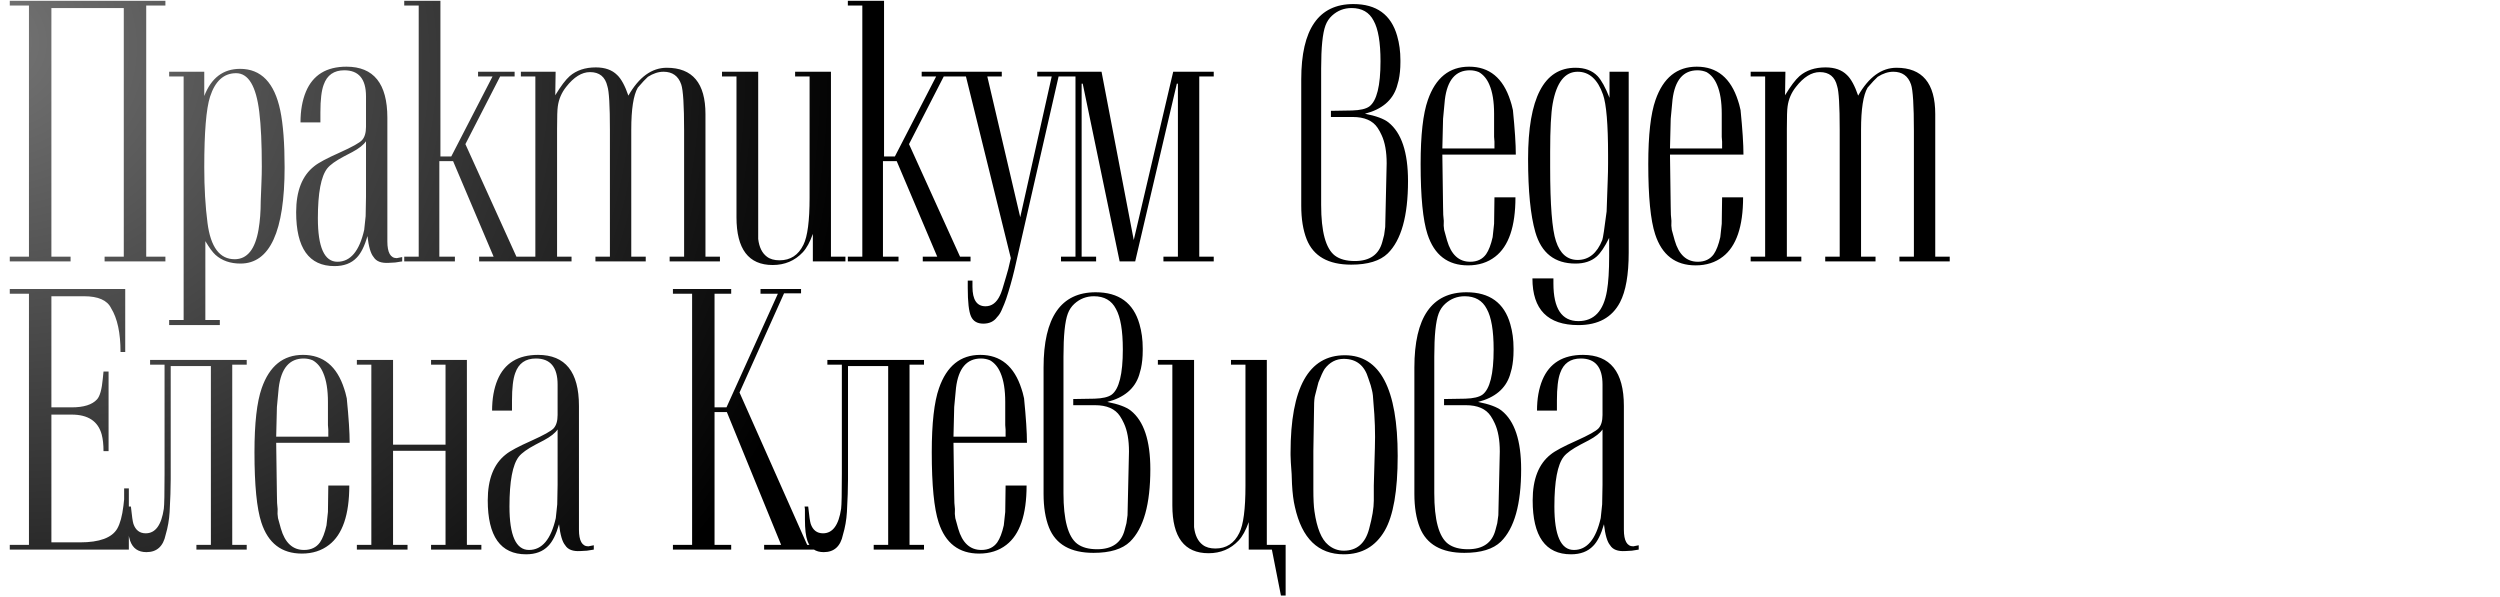 <?xml version="1.0" encoding="UTF-8"?> <svg xmlns="http://www.w3.org/2000/svg" width="373" height="89" viewBox="0 0 373 89" fill="none"> <path d="M1.458 39V38.298H4.32V0.822H1.458V0.12H24.678V0.822H21.816V38.298H24.678V39H15.606V38.298H18.468V1.2H7.668V38.298H10.53V39H1.458ZM30.638 47.748H32.798V48.504H25.238V47.748H27.398V11.406H25.238V10.704H30.476V14.322C31.52 11.622 33.302 10.272 35.822 10.272C38.954 10.272 40.952 12.342 41.816 16.482C42.248 18.57 42.464 21.396 42.464 24.96C42.464 34.536 40.268 39.324 35.876 39.324C34.364 39.324 33.122 38.892 32.15 38.028C31.718 37.632 31.214 36.948 30.638 35.976V47.748ZM30.476 24.96C30.476 28.02 30.638 30.792 30.962 33.276C31.43 36.876 32.78 38.676 35.012 38.676C36.884 38.676 38.072 37.2 38.576 34.248C38.792 32.988 38.9 31.584 38.9 30.036C38.9 29.82 38.936 28.884 39.008 27.228C39.044 26.4 39.062 25.608 39.062 24.852C39.062 21.468 38.936 18.75 38.684 16.698C38.216 12.846 37.064 10.92 35.228 10.92C33.392 10.92 32.096 12.09 31.34 14.43C30.764 16.23 30.476 19.74 30.476 24.96ZM60.008 39L58.982 39.162L58.01 39.216C56.894 39.288 56.138 39 55.742 38.352C55.31 37.848 55.004 36.804 54.824 35.22C54.392 36.732 53.852 37.812 53.204 38.46C52.412 39.288 51.314 39.702 49.91 39.702C46.094 39.702 44.186 37.02 44.186 31.656C44.186 28.488 45.086 26.202 46.886 24.798C47.498 24.294 48.776 23.61 50.72 22.746C52.556 21.918 53.654 21.306 54.014 20.91C54.41 20.478 54.608 19.812 54.608 18.912V14.376C54.608 11.784 53.528 10.488 51.368 10.488C49.82 10.488 48.794 11.208 48.29 12.648C47.966 13.512 47.804 14.88 47.804 16.752V18.264H44.834C44.834 16.5 45.104 14.97 45.644 13.674C46.688 11.19 48.704 9.948 51.692 9.948C55.76 9.948 57.794 12.486 57.794 17.562V36.03C57.794 37.686 58.262 38.514 59.198 38.514L60.008 38.352V39ZM54.608 21.072C54.248 21.612 53.564 22.152 52.556 22.692L51.314 23.34C50.09 23.988 49.262 24.582 48.83 25.122C47.894 26.31 47.426 28.794 47.426 32.574C47.426 36.894 48.398 39.054 50.342 39.054C52.286 39.054 53.618 37.47 54.338 34.302L54.554 32.25L54.608 29.334V21.072ZM69.437 21.504L77.051 38.298H78.617V39H71.489V38.298H73.649L67.601 24.042H65.549V38.298H67.871V39H60.311V38.298H62.471V0.822H60.311V0.12H65.711V23.34H67.331L73.487 11.406H71.327V10.704H76.781V11.406H74.621L69.437 21.504ZM107.415 38.298V39H99.909V38.298H102.069V19.506C102.069 15.726 101.925 13.422 101.637 12.594C101.205 11.334 100.323 10.704 98.991 10.704C98.235 10.704 97.461 10.956 96.669 11.46C96.309 11.784 95.805 12.324 95.157 13.08C94.509 14.196 94.185 16.284 94.185 19.344V38.298H96.345V39H88.839V38.298H90.999V19.344C90.999 15.78 90.873 13.62 90.621 12.864C90.297 11.46 89.433 10.758 88.029 10.758C86.805 10.758 85.617 11.496 84.465 12.972C83.781 13.836 83.367 14.808 83.223 15.888C83.151 16.356 83.115 17.454 83.115 19.182V38.298H85.275V39H77.715V38.298H79.875V11.406H77.715V10.704H82.899L82.845 14.214C83.673 12.846 84.393 11.892 85.005 11.352C86.013 10.488 87.309 10.056 88.893 10.056C90.261 10.056 91.323 10.434 92.079 11.19C92.691 11.766 93.249 12.792 93.753 14.268C95.337 11.496 97.245 10.11 99.477 10.11C103.329 10.11 105.255 12.414 105.255 17.022V38.298H107.415ZM126.137 39H121.277V34.896C120.845 36.12 120.341 37.038 119.765 37.65C118.577 38.91 117.083 39.54 115.283 39.54C111.683 39.54 109.883 37.164 109.883 32.412V11.406H107.723V10.704H113.123V32.574C113.123 34.446 113.123 35.472 113.123 35.652C113.267 36.876 113.699 37.758 114.419 38.298C114.887 38.658 115.517 38.838 116.309 38.838C117.929 38.838 119.117 38.064 119.873 36.516C120.485 35.292 120.791 32.952 120.791 29.496V11.406H118.631V10.704H123.977V38.298H126.137V39ZM135.625 21.504L143.239 38.298H144.805V39H137.677V38.298H139.837L133.789 24.042H131.737V38.298H134.059V39H126.499V38.298H128.659V0.822H126.499V0.12H131.899V23.34H133.519L139.675 11.406H137.515V10.704H142.969V11.406H140.809L135.625 21.504ZM156.917 11.406H154.757V10.704H159.401V11.406H157.943L151.355 40.242C150.995 41.754 150.581 43.212 150.113 44.616C149.969 45.048 149.735 45.624 149.411 46.344C149.231 46.74 149.015 47.064 148.763 47.316C148.295 47.964 147.611 48.288 146.711 48.288C145.811 48.288 145.199 47.928 144.875 47.208C144.551 46.488 144.389 45.066 144.389 42.942V41.862H145.091V42.78C145.091 44.724 145.739 45.696 147.035 45.696C147.971 45.696 148.691 45.156 149.195 44.076C149.375 43.752 149.681 42.816 150.113 41.268L150.437 40.134L150.815 38.514L144.119 11.406H142.661V10.704H149.465V11.406H147.305L152.219 32.412L156.917 11.406ZM178.93 11.406V38.298H181.09V39H173.584V38.298H175.744V12.486H175.582L169.372 39H167.05L161.542 12.486H161.38V38.298H163.54V39H158.302V38.298H160.462V11.406H158.302V10.704H164.35L169.156 35.814L175.042 10.704H181.09V11.406H178.93ZM203.65 16.968C205.306 17.292 206.476 17.724 207.16 18.264C209.104 19.812 210.076 22.728 210.076 27.012C210.076 32.232 209.068 35.832 207.052 37.812C205.9 38.928 204.082 39.486 201.598 39.486C198.178 39.486 195.964 38.226 194.956 35.706C194.416 34.338 194.146 32.664 194.146 30.684V11.838C194.146 4.35 196.738 0.606 201.922 0.606C205.378 0.606 207.556 2.19 208.456 5.358C208.78 6.474 208.942 7.68 208.942 8.976V9.3C208.942 10.272 208.852 11.172 208.672 12C208.636 12.18 208.546 12.504 208.402 12.972C207.754 14.988 206.17 16.32 203.65 16.968ZM198.574 16.536L201.76 16.482C202.948 16.446 203.794 16.248 204.298 15.888C205.414 15.06 205.972 12.81 205.972 9.138C205.972 6.33 205.63 4.314 204.946 3.09C204.298 1.83 203.2 1.2 201.652 1.2C200.536 1.2 199.564 1.578 198.736 2.334C198.304 2.73 197.98 3.216 197.764 3.792C197.332 4.944 197.116 7.086 197.116 10.218V30.576C197.116 34.572 197.8 37.092 199.168 38.136C199.888 38.676 200.878 38.946 202.138 38.946C204.37 38.946 205.738 37.992 206.242 36.084L206.512 35.058L206.674 33.87L206.89 24.366C206.89 22.638 206.638 21.234 206.134 20.154C205.954 19.758 205.756 19.398 205.54 19.074C204.82 17.994 203.578 17.454 201.814 17.454H198.574V16.536ZM222.973 29.442H226.105C226.105 33.798 225.097 36.75 223.081 38.298C221.965 39.162 220.615 39.594 219.031 39.594C216.007 39.594 213.991 38.046 212.983 34.95C212.299 32.862 211.957 29.37 211.957 24.474C211.957 20.154 212.317 16.968 213.037 14.916C214.189 11.604 216.241 9.948 219.193 9.948C222.217 9.948 224.269 11.64 225.349 15.024C225.457 15.312 225.583 15.78 225.727 16.428C226.015 19.308 226.159 21.522 226.159 23.07H215.197L215.305 30.846C215.305 31.746 215.341 32.448 215.413 32.952C215.377 33.456 215.395 33.906 215.467 34.302C215.575 34.662 215.719 35.184 215.899 35.868C216.511 37.992 217.663 39.054 219.355 39.054C220.399 39.054 221.191 38.676 221.731 37.92C222.127 37.344 222.451 36.498 222.703 35.382L222.919 33.384L222.973 29.442ZM215.197 22.152H222.973V21.126L222.919 20.424V16.968C222.919 15.168 222.685 13.728 222.217 12.648C221.857 11.784 221.335 11.154 220.651 10.758C220.219 10.578 219.769 10.488 219.301 10.488C217.177 10.488 215.935 11.946 215.575 14.862C215.503 15.51 215.413 16.464 215.305 17.724L215.197 22.152ZM228.638 41.538H231.77V42.294C231.77 46.038 233.012 47.91 235.496 47.91C237.836 47.91 239.258 46.398 239.762 43.374C239.978 42.114 240.086 40.386 240.086 38.19V35.49C239.438 36.822 238.808 37.758 238.196 38.298C237.404 38.982 236.36 39.324 235.064 39.324C231.968 39.324 229.97 37.758 229.07 34.626C228.35 32.106 227.99 28.47 227.99 23.718C227.99 14.646 230.348 10.11 235.064 10.11C236.468 10.11 237.566 10.524 238.358 11.352C238.934 11.964 239.528 13.044 240.14 14.592V10.704H243.002V37.704C243.002 40.98 242.57 43.446 241.706 45.102C240.518 47.37 238.448 48.504 235.496 48.504C230.924 48.504 228.638 46.182 228.638 41.538ZM231.284 24.96C231.284 30.576 231.572 34.248 232.148 35.976C232.76 37.848 233.84 38.784 235.388 38.784C237.044 38.784 238.268 37.794 239.06 35.814C239.168 35.526 239.384 34.104 239.708 31.548C239.744 30.504 239.798 28.974 239.87 26.958C239.906 26.058 239.924 25.194 239.924 24.366V23.124C239.924 18.552 239.672 15.546 239.168 14.106C238.376 11.838 237.116 10.704 235.388 10.704C233.48 10.704 232.238 12.288 231.662 15.456C231.41 16.86 231.284 19.254 231.284 22.638V24.96ZM256.938 29.442H260.07C260.07 33.798 259.062 36.75 257.046 38.298C255.93 39.162 254.58 39.594 252.996 39.594C249.972 39.594 247.956 38.046 246.948 34.95C246.264 32.862 245.922 29.37 245.922 24.474C245.922 20.154 246.282 16.968 247.002 14.916C248.154 11.604 250.206 9.948 253.158 9.948C256.182 9.948 258.234 11.64 259.314 15.024C259.422 15.312 259.548 15.78 259.692 16.428C259.98 19.308 260.124 21.522 260.124 23.07H249.162L249.27 30.846C249.27 31.746 249.306 32.448 249.378 32.952C249.342 33.456 249.36 33.906 249.432 34.302C249.54 34.662 249.684 35.184 249.864 35.868C250.476 37.992 251.628 39.054 253.32 39.054C254.364 39.054 255.156 38.676 255.696 37.92C256.092 37.344 256.416 36.498 256.668 35.382L256.884 33.384L256.938 29.442ZM249.162 22.152H256.938V21.126L256.884 20.424V16.968C256.884 15.168 256.65 13.728 256.182 12.648C255.822 11.784 255.3 11.154 254.616 10.758C254.184 10.578 253.734 10.488 253.266 10.488C251.142 10.488 249.9 11.946 249.54 14.862C249.468 15.51 249.378 16.464 249.27 17.724L249.162 22.152ZM290.899 38.298V39H283.393V38.298H285.553V19.506C285.553 15.726 285.409 13.422 285.121 12.594C284.689 11.334 283.807 10.704 282.475 10.704C281.719 10.704 280.945 10.956 280.153 11.46C279.793 11.784 279.289 12.324 278.641 13.08C277.993 14.196 277.669 16.284 277.669 19.344V38.298H279.829V39H272.323V38.298H274.483V19.344C274.483 15.78 274.357 13.62 274.105 12.864C273.781 11.46 272.917 10.758 271.513 10.758C270.289 10.758 269.101 11.496 267.949 12.972C267.265 13.836 266.851 14.808 266.707 15.888C266.635 16.356 266.599 17.454 266.599 19.182V38.298H268.759V39H261.199V38.298H263.359V11.406H261.199V10.704H266.383L266.329 14.214C267.157 12.846 267.877 11.892 268.489 11.352C269.497 10.488 270.793 10.056 272.377 10.056C273.745 10.056 274.807 10.434 275.563 11.19C276.175 11.766 276.733 12.792 277.237 14.268C278.821 11.496 280.729 10.11 282.961 10.11C286.813 10.11 288.739 12.414 288.739 17.022V38.298H290.899ZM16.2 55.432V67.312H15.444C15.444 66.34 15.354 65.512 15.174 64.828C14.634 62.848 13.14 61.858 10.692 61.858H7.668V80.92H11.934C14.85 80.92 16.704 80.236 17.496 78.868C17.928 78.112 18.234 76.978 18.414 75.466L18.522 74.494V72.874H19.224V82H1.458V81.298H4.32V43.822H1.458V43.12H18.684V52.516H17.982C17.982 49.672 17.514 47.494 16.578 45.982C16.002 44.794 14.652 44.2 12.528 44.2H7.668V60.778H10.692C12.492 60.778 13.752 60.382 14.472 59.59C14.904 59.122 15.192 58.096 15.336 56.512L15.444 55.432H16.2ZM34.65 54.406V81.298H36.81V82H29.304V81.298H31.464V54.622H25.47V71.524C25.47 72.856 25.416 74.476 25.308 76.384C25.236 77.572 25.038 78.706 24.714 79.786C24.354 81.514 23.4 82.378 21.852 82.378C20.628 82.378 19.818 81.82 19.422 80.704C19.17 80.02 19.044 78.94 19.044 77.464V75.952L18.99 75.574H19.53C19.674 76.978 19.8 77.842 19.908 78.166C20.232 79.102 20.844 79.57 21.744 79.57C23.184 79.57 24.084 78.346 24.444 75.898C24.516 75.322 24.552 73.576 24.552 70.66V54.406H22.392V53.704H36.81V54.406H34.65ZM48.983 72.442H52.115C52.115 76.798 51.107 79.75 49.091 81.298C47.975 82.162 46.625 82.594 45.041 82.594C42.017 82.594 40.001 81.046 38.993 77.95C38.309 75.862 37.967 72.37 37.967 67.474C37.967 63.154 38.327 59.968 39.047 57.916C40.199 54.604 42.251 52.948 45.203 52.948C48.227 52.948 50.279 54.64 51.359 58.024C51.467 58.312 51.593 58.78 51.737 59.428C52.025 62.308 52.169 64.522 52.169 66.07H41.207L41.315 73.846C41.315 74.746 41.351 75.448 41.423 75.952C41.387 76.456 41.405 76.906 41.477 77.302C41.585 77.662 41.729 78.184 41.909 78.868C42.521 80.992 43.673 82.054 45.365 82.054C46.409 82.054 47.201 81.676 47.741 80.92C48.137 80.344 48.461 79.498 48.713 78.382L48.929 76.384L48.983 72.442ZM41.207 65.152H48.983V64.126L48.929 63.424V59.968C48.929 58.168 48.695 56.728 48.227 55.648C47.867 54.784 47.345 54.154 46.661 53.758C46.229 53.578 45.779 53.488 45.311 53.488C43.187 53.488 41.945 54.946 41.585 57.862C41.513 58.51 41.423 59.464 41.315 60.724L41.207 65.152ZM58.644 67.258V81.298H60.804V82H53.244V81.298H55.404V54.406H53.244V53.704H58.644V66.34H66.474V54.406H64.314V53.704H69.66V81.298H71.82V82H64.314V81.298H66.474V67.258H58.644ZM88.594 82L87.568 82.162L86.596 82.216C85.48 82.288 84.724 82 84.328 81.352C83.896 80.848 83.59 79.804 83.41 78.22C82.978 79.732 82.438 80.812 81.79 81.46C80.998 82.288 79.9 82.702 78.496 82.702C74.68 82.702 72.772 80.02 72.772 74.656C72.772 71.488 73.672 69.202 75.472 67.798C76.084 67.294 77.362 66.61 79.306 65.746C81.142 64.918 82.24 64.306 82.6 63.91C82.996 63.478 83.194 62.812 83.194 61.912V57.376C83.194 54.784 82.114 53.488 79.954 53.488C78.406 53.488 77.38 54.208 76.876 55.648C76.552 56.512 76.39 57.88 76.39 59.752V61.264H73.42C73.42 59.5 73.69 57.97 74.23 56.674C75.274 54.19 77.29 52.948 80.278 52.948C84.346 52.948 86.38 55.486 86.38 60.562V79.03C86.38 80.686 86.848 81.514 87.784 81.514L88.594 81.352V82ZM83.194 64.072C82.834 64.612 82.15 65.152 81.142 65.692L79.9 66.34C78.676 66.988 77.848 67.582 77.416 68.122C76.48 69.31 76.012 71.794 76.012 75.574C76.012 79.894 76.984 82.054 78.928 82.054C80.872 82.054 82.204 80.47 82.924 77.302L83.14 75.25L83.194 72.334V64.072ZM120.434 81.298H122.378V82H114.008V81.298H116.546L108.446 61.48H106.61V81.298H109.094V82H100.4V81.298H103.262V43.822H100.4V43.12H109.094V43.822H106.61V60.778H108.392L116.06 43.822H113.468V43.12H119.516V43.768H116.978L110.336 58.564L120.434 81.298ZM135.702 54.406V81.298H137.862V82H130.356V81.298H132.516V54.622H126.522V71.524C126.522 72.856 126.468 74.476 126.36 76.384C126.288 77.572 126.09 78.706 125.766 79.786C125.406 81.514 124.452 82.378 122.904 82.378C121.68 82.378 120.87 81.82 120.474 80.704C120.222 80.02 120.096 78.94 120.096 77.464V75.952L120.042 75.574H120.582C120.726 76.978 120.852 77.842 120.96 78.166C121.284 79.102 121.896 79.57 122.796 79.57C124.236 79.57 125.136 78.346 125.496 75.898C125.568 75.322 125.604 73.576 125.604 70.66V54.406H123.444V53.704H137.862V54.406H135.702ZM150.035 72.442H153.167C153.167 76.798 152.159 79.75 150.143 81.298C149.027 82.162 147.677 82.594 146.093 82.594C143.069 82.594 141.053 81.046 140.045 77.95C139.361 75.862 139.019 72.37 139.019 67.474C139.019 63.154 139.379 59.968 140.099 57.916C141.251 54.604 143.303 52.948 146.255 52.948C149.279 52.948 151.331 54.64 152.411 58.024C152.519 58.312 152.645 58.78 152.789 59.428C153.077 62.308 153.221 64.522 153.221 66.07H142.259L142.367 73.846C142.367 74.746 142.403 75.448 142.475 75.952C142.439 76.456 142.457 76.906 142.529 77.302C142.637 77.662 142.781 78.184 142.961 78.868C143.573 80.992 144.725 82.054 146.417 82.054C147.461 82.054 148.253 81.676 148.793 80.92C149.189 80.344 149.513 79.498 149.765 78.382L149.981 76.384L150.035 72.442ZM142.259 65.152H150.035V64.126L149.981 63.424V59.968C149.981 58.168 149.747 56.728 149.279 55.648C148.919 54.784 148.397 54.154 147.713 53.758C147.281 53.578 146.831 53.488 146.363 53.488C144.239 53.488 142.997 54.946 142.637 57.862C142.565 58.51 142.475 59.464 142.367 60.724L142.259 65.152ZM165.204 59.968C166.86 60.292 168.03 60.724 168.714 61.264C170.658 62.812 171.63 65.728 171.63 70.012C171.63 75.232 170.622 78.832 168.606 80.812C167.454 81.928 165.636 82.486 163.152 82.486C159.732 82.486 157.518 81.226 156.51 78.706C155.97 77.338 155.7 75.664 155.7 73.684V54.838C155.7 47.35 158.292 43.606 163.476 43.606C166.932 43.606 169.11 45.19 170.01 48.358C170.334 49.474 170.496 50.68 170.496 51.976V52.3C170.496 53.272 170.406 54.172 170.226 55C170.19 55.18 170.1 55.504 169.956 55.972C169.308 57.988 167.724 59.32 165.204 59.968ZM160.128 59.536L163.314 59.482C164.502 59.446 165.348 59.248 165.852 58.888C166.968 58.06 167.526 55.81 167.526 52.138C167.526 49.33 167.184 47.314 166.5 46.09C165.852 44.83 164.754 44.2 163.206 44.2C162.09 44.2 161.118 44.578 160.29 45.334C159.858 45.73 159.534 46.216 159.318 46.792C158.886 47.944 158.67 50.086 158.67 53.218V73.576C158.67 77.572 159.354 80.092 160.722 81.136C161.442 81.676 162.432 81.946 163.692 81.946C165.924 81.946 167.292 80.992 167.796 79.084L168.066 78.058L168.228 76.87L168.444 67.366C168.444 65.638 168.192 64.234 167.688 63.154C167.508 62.758 167.31 62.398 167.094 62.074C166.374 60.994 165.132 60.454 163.368 60.454H160.128V59.536ZM189.765 82H186.309V77.896C185.877 79.12 185.373 80.038 184.797 80.65C183.609 81.91 182.115 82.54 180.315 82.54C176.715 82.54 174.915 80.164 174.915 75.412V54.406H172.755V53.704H178.155V75.574C178.155 77.446 178.155 78.472 178.155 78.652C178.299 79.876 178.731 80.758 179.451 81.298C179.919 81.658 180.549 81.838 181.341 81.838C182.961 81.838 184.149 81.064 184.905 79.516C185.517 78.292 185.823 75.952 185.823 72.496V54.406H183.663V53.704H189.009V81.298H191.817V88.858H191.115L189.765 82ZM192.551 67.906V67.528C192.551 57.844 195.251 53.002 200.651 53.002C205.907 53.002 208.535 58.006 208.535 68.014C208.535 73.234 207.887 76.96 206.591 79.192C205.223 81.532 203.189 82.702 200.489 82.702C196.673 82.702 194.243 80.344 193.199 75.628C192.983 74.728 192.839 73.594 192.767 72.226C192.767 71.938 192.749 71.434 192.713 70.714C192.605 69.346 192.551 68.41 192.551 67.906ZM195.953 67.312V72.982C195.953 74.458 196.007 75.556 196.115 76.276C196.475 78.796 197.159 80.47 198.167 81.298C198.851 81.874 199.625 82.162 200.489 82.162C202.433 82.162 203.693 81.082 204.269 78.922C204.737 77.194 204.971 75.79 204.971 74.71V72.442L205.133 66.826C205.205 64.666 205.133 62.416 204.917 60.076C204.881 59.248 204.809 58.636 204.701 58.24C204.629 57.844 204.449 57.25 204.161 56.458C203.585 54.514 202.361 53.542 200.489 53.542C199.337 53.542 198.383 54.046 197.627 55.054C197.375 55.45 197.069 56.116 196.709 57.052L196.223 58.942C196.115 59.302 196.061 59.878 196.061 60.67L195.953 67.312ZM220.529 59.968C222.185 60.292 223.355 60.724 224.039 61.264C225.983 62.812 226.955 65.728 226.955 70.012C226.955 75.232 225.947 78.832 223.931 80.812C222.779 81.928 220.961 82.486 218.477 82.486C215.057 82.486 212.843 81.226 211.835 78.706C211.295 77.338 211.025 75.664 211.025 73.684V54.838C211.025 47.35 213.617 43.606 218.801 43.606C222.257 43.606 224.435 45.19 225.335 48.358C225.659 49.474 225.821 50.68 225.821 51.976V52.3C225.821 53.272 225.731 54.172 225.551 55C225.515 55.18 225.425 55.504 225.281 55.972C224.633 57.988 223.049 59.32 220.529 59.968ZM215.453 59.536L218.639 59.482C219.827 59.446 220.673 59.248 221.177 58.888C222.293 58.06 222.851 55.81 222.851 52.138C222.851 49.33 222.509 47.314 221.825 46.09C221.177 44.83 220.079 44.2 218.531 44.2C217.415 44.2 216.443 44.578 215.615 45.334C215.183 45.73 214.859 46.216 214.643 46.792C214.211 47.944 213.995 50.086 213.995 53.218V73.576C213.995 77.572 214.679 80.092 216.047 81.136C216.767 81.676 217.757 81.946 219.017 81.946C221.249 81.946 222.617 80.992 223.121 79.084L223.391 78.058L223.553 76.87L223.769 67.366C223.769 65.638 223.517 64.234 223.013 63.154C222.833 62.758 222.635 62.398 222.419 62.074C221.699 60.994 220.457 60.454 218.693 60.454H215.453V59.536ZM244.496 82L243.47 82.162L242.498 82.216C241.382 82.288 240.626 82 240.23 81.352C239.798 80.848 239.492 79.804 239.312 78.22C238.88 79.732 238.34 80.812 237.692 81.46C236.9 82.288 235.802 82.702 234.398 82.702C230.582 82.702 228.674 80.02 228.674 74.656C228.674 71.488 229.574 69.202 231.374 67.798C231.986 67.294 233.264 66.61 235.208 65.746C237.044 64.918 238.142 64.306 238.502 63.91C238.898 63.478 239.096 62.812 239.096 61.912V57.376C239.096 54.784 238.016 53.488 235.856 53.488C234.308 53.488 233.282 54.208 232.778 55.648C232.454 56.512 232.292 57.88 232.292 59.752V61.264H229.322C229.322 59.5 229.592 57.97 230.132 56.674C231.176 54.19 233.192 52.948 236.18 52.948C240.248 52.948 242.282 55.486 242.282 60.562V79.03C242.282 80.686 242.75 81.514 243.686 81.514L244.496 81.352V82ZM239.096 64.072C238.736 64.612 238.052 65.152 237.044 65.692L235.802 66.34C234.578 66.988 233.75 67.582 233.318 68.122C232.382 69.31 231.914 71.794 231.914 75.574C231.914 79.894 232.886 82.054 234.83 82.054C236.774 82.054 238.106 80.47 238.826 77.302L239.042 75.25L239.096 72.334V64.072Z" fill="url(#paint0_radial_1710_765)"></path> <defs> <radialGradient id="paint0_radial_1710_765" cx="0" cy="0" r="1" gradientUnits="userSpaceOnUse" gradientTransform="translate(2.40294e-06 7.185) rotate(11.392) scale(362.898 331.369)"> <stop stop-color="#757575"></stop> <stop offset="0.357"></stop> </radialGradient> </defs> </svg> 